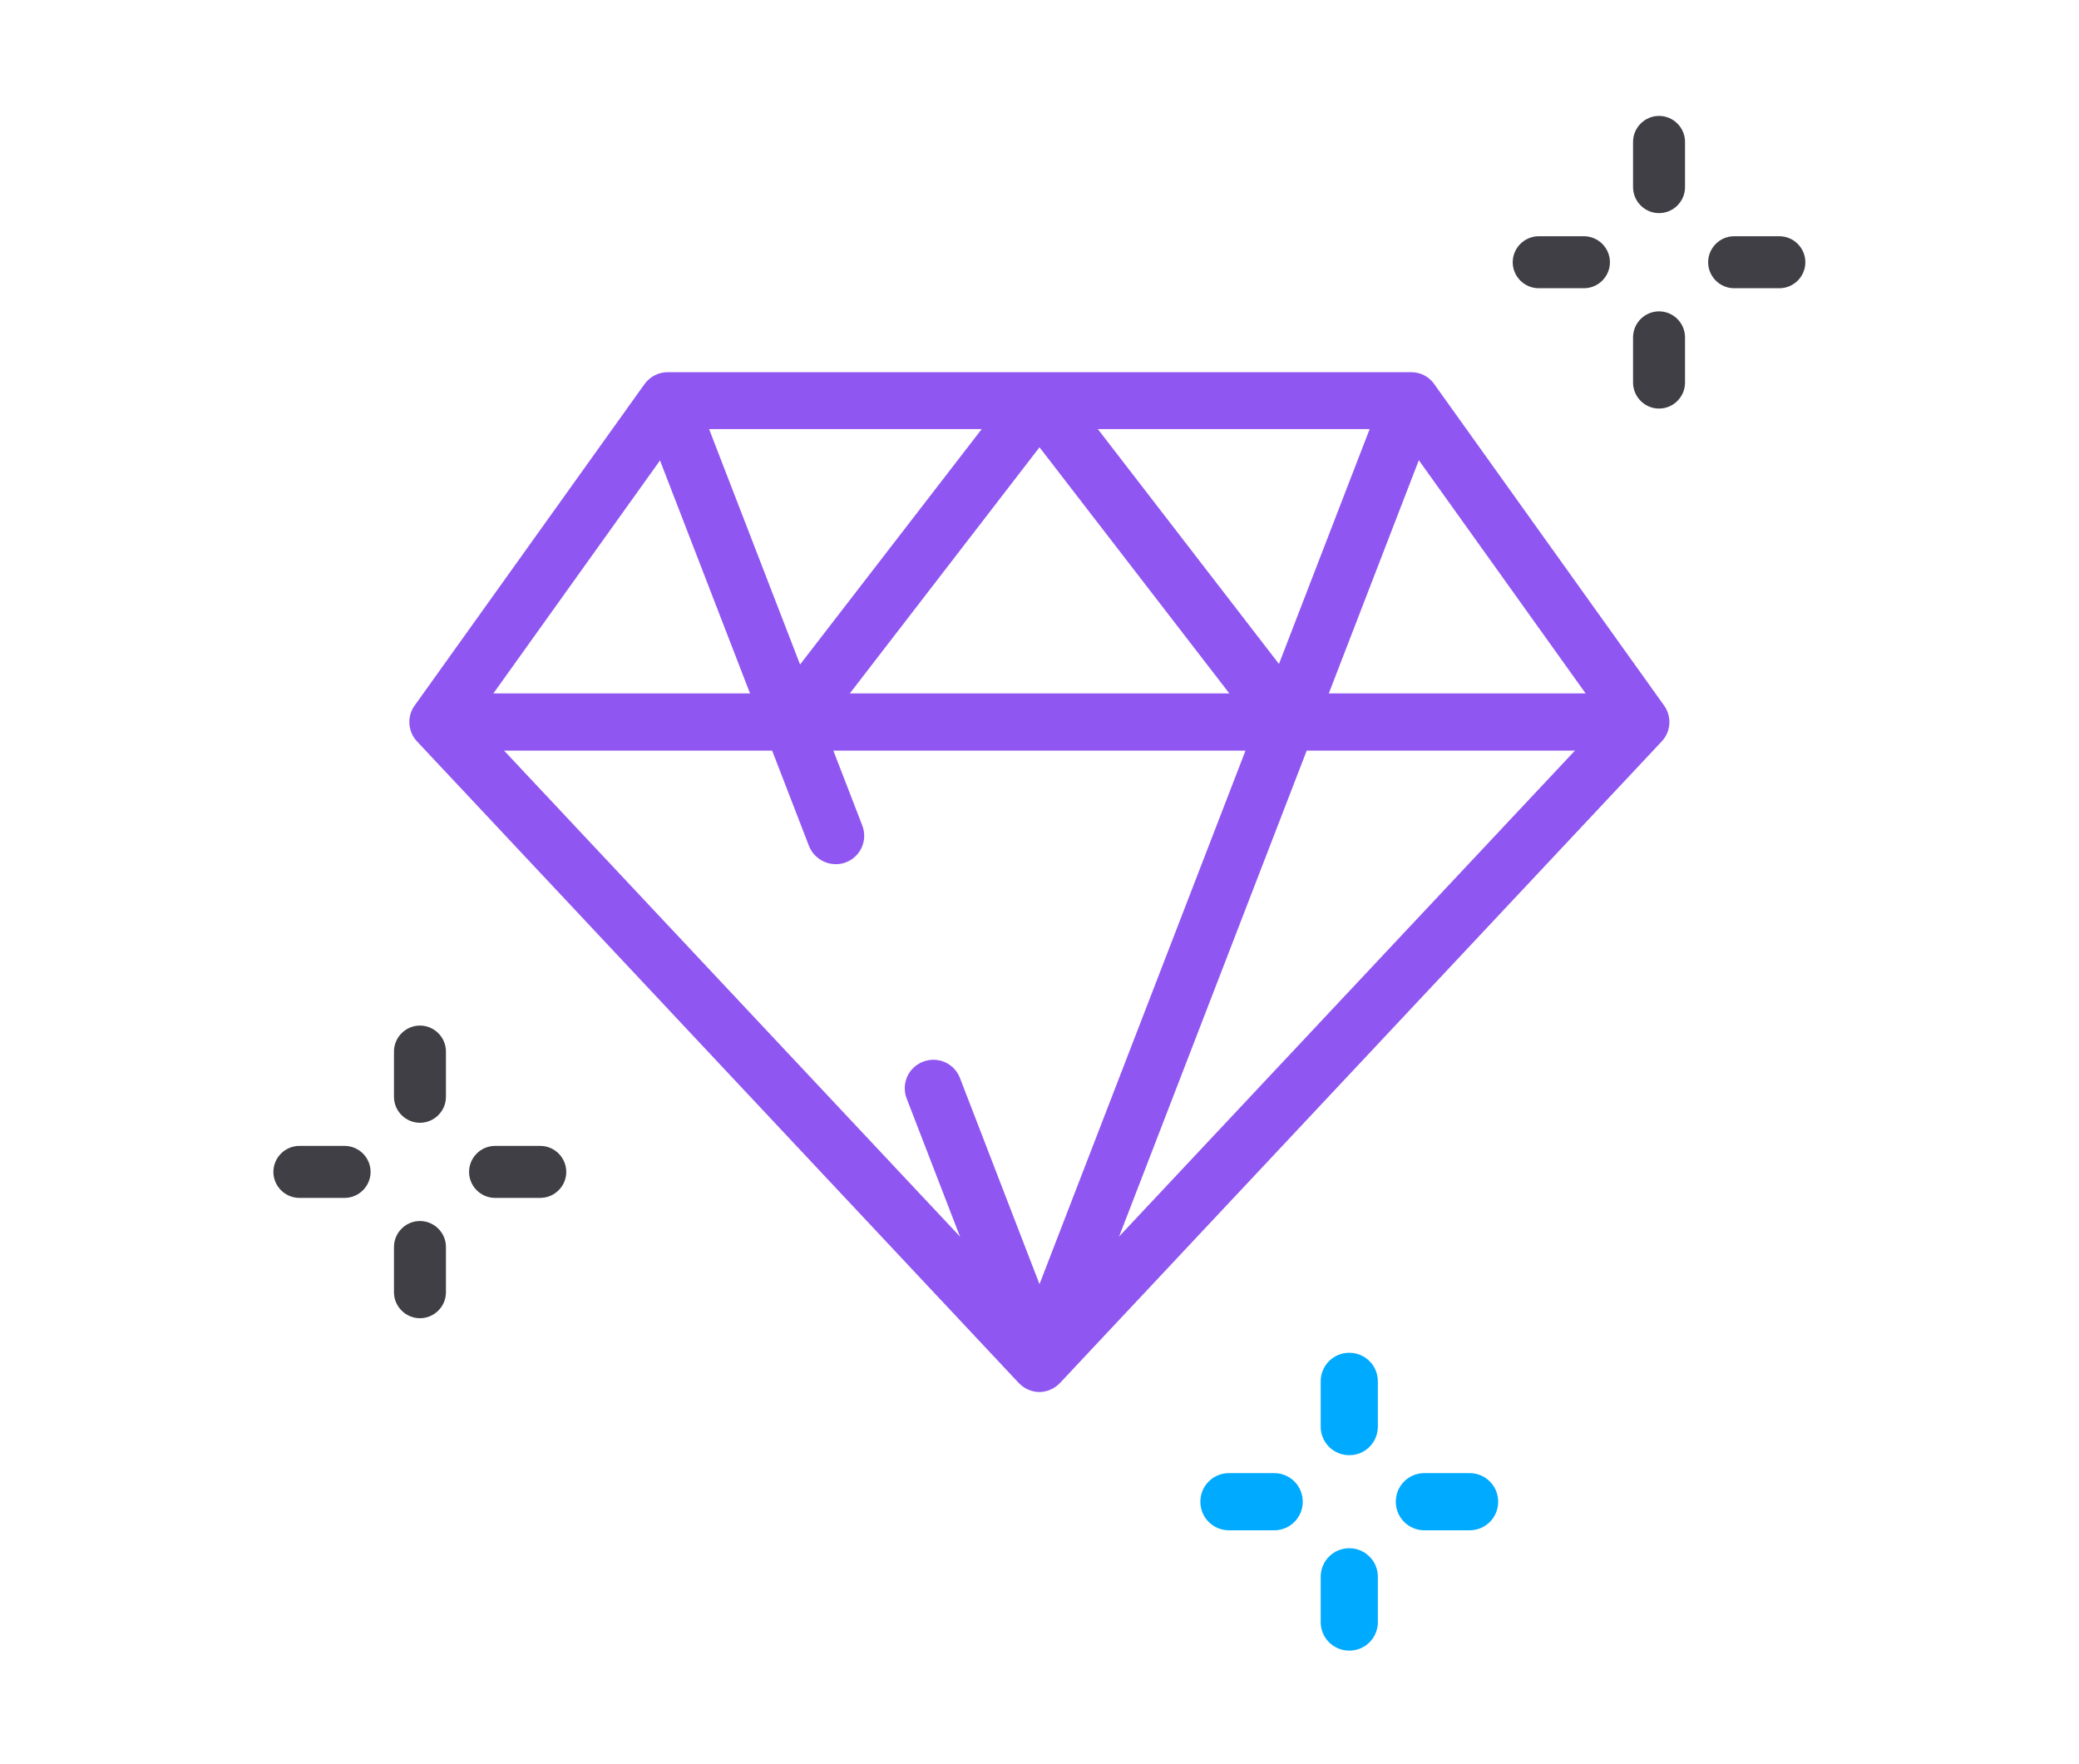 <?xml version="1.0" encoding="UTF-8"?><svg id="Layer_1" xmlns="http://www.w3.org/2000/svg" viewBox="0 0 80 67.87"><defs><style>.cls-1{fill:#9056f1;}.cls-1,.cls-2,.cls-3{stroke-width:0px;}.cls-2{fill:#3f3f45;}.cls-3{fill:#0af;}</style></defs><path class="cls-1" d="M40,53.56c-.3,0-.59-.13-.8-.35l-23.15-24.68c-.36-.38-.4-.97-.09-1.39l8.84-12.36c.21-.29.54-.46.89-.46h28.61c.36,0,.69.17.89.46l8.84,12.36c.31.43.27,1.01-.09,1.39l-23.15,24.68c-.21.22-.5.35-.8.35ZM18.27,27.68l21.73,23.16,21.73-23.16-7.99-11.17h-27.48l-7.99,11.17Z"/><path class="cls-1" d="M40.22,52.99c-.07,0-.14,0-.22-.02-.51.1-1.05-.17-1.24-.68l-3.87-10.02c-.22-.57.06-1.2.63-1.42.57-.22,1.2.06,1.42.63l3.06,7.93,13.09-33.9c.22-.57.85-.85,1.42-.63.57.22.85.86.63,1.42l-13.9,36c-.17.44-.58.7-1.03.7ZM32.16,33.25c-.44,0-.86-.27-1.03-.7l-6.3-16.3c-.22-.57.06-1.2.63-1.42.57-.22,1.2.06,1.42.63l6.3,16.3c.22.57-.06,1.2-.63,1.42-.13.05-.26.07-.4.07Z"/><path class="cls-1" d="M62.57,28.88H17.43c-.61,0-1.1-.49-1.1-1.1s.49-1.1,1.1-1.1h45.14c.61,0,1.1.49,1.1,1.1s-.49,1.1-1.1,1.1Z"/><path class="cls-1" d="M49.44,28.75c-.33,0-.66-.15-.87-.43l-8.57-11.11-8.47,10.99c-.37.48-1.06.57-1.54.2-.48-.37-.57-1.06-.2-1.54l9.29-12.04c.25-.32.65-.47,1.03-.42.32,0,.63.16.84.43l9.37,12.15c.37.48.28,1.17-.2,1.54-.2.15-.44.23-.67.23Z"/><path class="cls-2" d="M16.16,43.2c-.55,0-1-.45-1-1v-1.74c0-.55.45-1,1-1s1,.45,1,1v1.74c0,.55-.45,1-1,1Z"/><path class="cls-2" d="M20.79,46.09h-1.74c-.55,0-1-.45-1-1s.45-1,1-1h1.74c.55,0,1,.45,1,1s-.45,1-1,1Z"/><path class="cls-2" d="M16.16,50.72c-.55,0-1-.45-1-1v-1.74c0-.55.45-1,1-1s1,.45,1,1v1.74c0,.55-.45,1-1,1Z"/><path class="cls-2" d="M13.26,46.09h-1.74c-.55,0-1-.45-1-1s.45-1,1-1h1.74c.55,0,1,.45,1,1s-.45,1-1,1Z"/><path class="cls-2" d="M63.84,8.2c-.55,0-1-.45-1-1v-1.74c0-.55.45-1,1-1s1,.45,1,1v1.74c0,.55-.45,1-1,1Z"/><path class="cls-2" d="M68.47,11.09h-1.74c-.55,0-1-.45-1-1s.45-1,1-1h1.74c.55,0,1,.45,1,1s-.45,1-1,1Z"/><path class="cls-2" d="M63.84,15.72c-.55,0-1-.45-1-1v-1.74c0-.55.45-1,1-1s1,.45,1,1v1.74c0,.55-.45,1-1,1Z"/><path class="cls-2" d="M60.95,11.09h-1.74c-.55,0-1-.45-1-1s.45-1,1-1h1.74c.55,0,1,.45,1,1s-.45,1-1,1Z"/><path class="cls-3" d="M51.92,55.99c-.61,0-1.1-.49-1.1-1.1v-1.74c0-.61.49-1.1,1.1-1.1s1.1.49,1.1,1.1v1.74c0,.61-.49,1.1-1.1,1.1Z"/><path class="cls-3" d="M56.55,58.88h-1.74c-.61,0-1.1-.49-1.1-1.1s.49-1.1,1.1-1.1h1.74c.61,0,1.1.49,1.1,1.1s-.49,1.1-1.1,1.1Z"/><path class="cls-3" d="M51.92,63.51c-.61,0-1.1-.49-1.1-1.1v-1.74c0-.61.49-1.1,1.1-1.1s1.1.49,1.1,1.1v1.74c0,.61-.49,1.1-1.1,1.1Z"/><path class="cls-3" d="M49.03,58.88h-1.74c-.61,0-1.1-.49-1.1-1.1s.49-1.1,1.1-1.1h1.74c.61,0,1.1.49,1.1,1.1s-.49,1.1-1.1,1.1Z"/></svg>